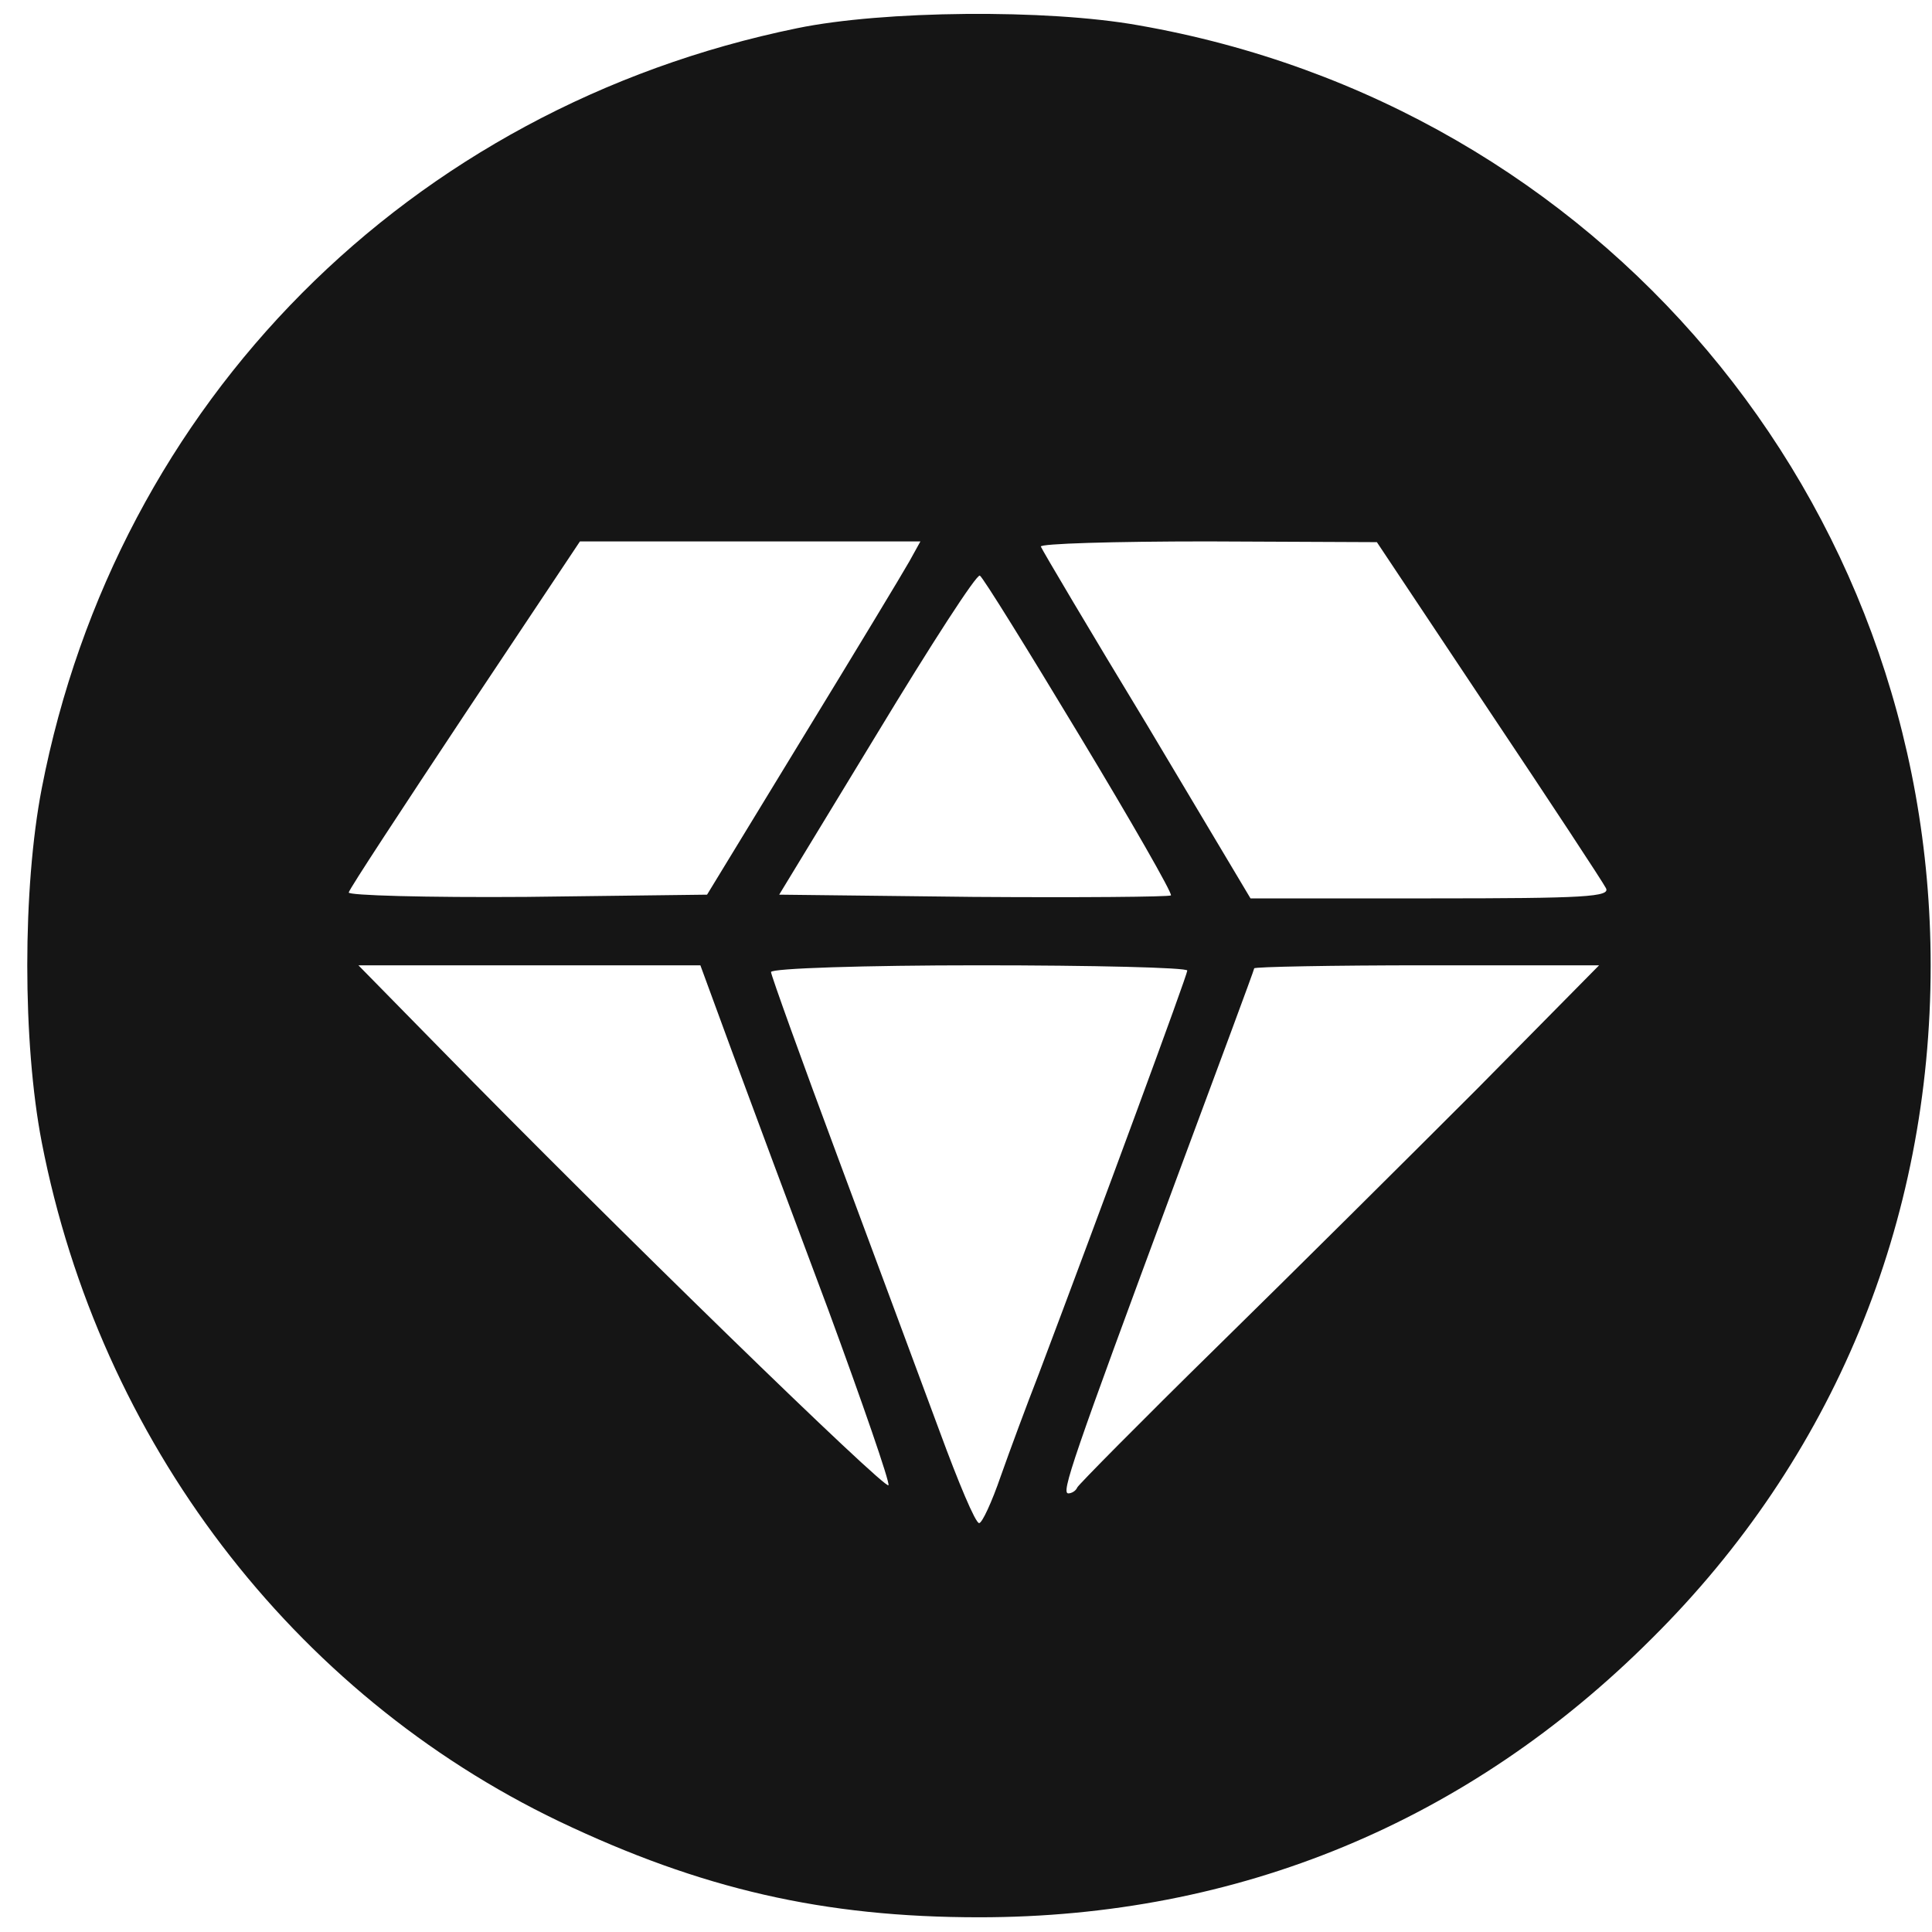<?xml version="1.0" encoding="UTF-8"?>
<svg xmlns="http://www.w3.org/2000/svg" width="39" height="39" viewBox="0 0 39 39" fill="none">
  <path d="M16.089 0.57C8.256 2.177 2.358 8.107 0.843 15.913C0.453 17.925 0.453 21.048 0.843 23.06C2.013 29.08 5.9 34.184 11.287 36.767C14.153 38.133 16.629 38.703 19.765 38.703C24.988 38.703 29.639 36.782 33.346 33.073C37.007 29.44 38.973 24.681 38.973 19.486C38.973 10.073 32.28 2.131 22.977 0.51C21.131 0.18 17.83 0.21 16.089 0.57ZM18.355 11.335C18.22 11.575 17.259 13.166 16.194 14.908L14.273 18.06L10.627 18.105C8.601 18.12 7.01 18.075 7.04 18.015C7.055 17.94 8.121 16.319 9.396 14.397L11.707 10.929H15.143H18.58L18.355 11.335ZM30.044 14.322C31.29 16.184 32.355 17.805 32.416 17.925C32.52 18.105 31.995 18.135 28.889 18.135H25.243L23.157 14.637C22.001 12.731 21.041 11.109 21.011 11.034C20.981 10.974 22.481 10.929 24.372 10.929L27.794 10.944L30.044 14.322ZM21.791 14.848C22.842 16.589 23.667 18.03 23.637 18.075C23.592 18.105 21.806 18.12 19.645 18.105L15.729 18.06L17.709 14.803C18.79 13.016 19.72 11.575 19.78 11.62C19.84 11.65 20.741 13.106 21.791 14.848ZM14.783 21.243C15.143 22.219 16.014 24.561 16.719 26.438C17.409 28.314 17.965 29.921 17.935 29.981C17.89 30.101 12.352 24.711 8.886 21.168L7.235 19.486H10.687H14.138L14.783 21.243ZM23.967 19.592C23.967 19.682 22.241 24.366 20.966 27.744C20.726 28.359 20.381 29.29 20.201 29.8C20.02 30.326 19.825 30.746 19.765 30.746C19.69 30.746 19.345 29.921 18.97 28.9C18.595 27.894 17.68 25.417 16.929 23.405C16.179 21.393 15.564 19.682 15.564 19.622C15.564 19.547 17.454 19.486 19.765 19.486C22.076 19.486 23.967 19.532 23.967 19.592ZM29.819 21.979C28.454 23.345 26.098 25.687 24.567 27.188C23.037 28.689 21.776 29.966 21.746 30.026C21.716 30.101 21.626 30.146 21.566 30.146C21.416 30.146 21.641 29.485 23.727 23.855C24.597 21.513 25.318 19.577 25.318 19.547C25.318 19.517 26.878 19.486 28.799 19.486H32.28L29.819 21.979Z" fill="#151515"></path>
</svg>
